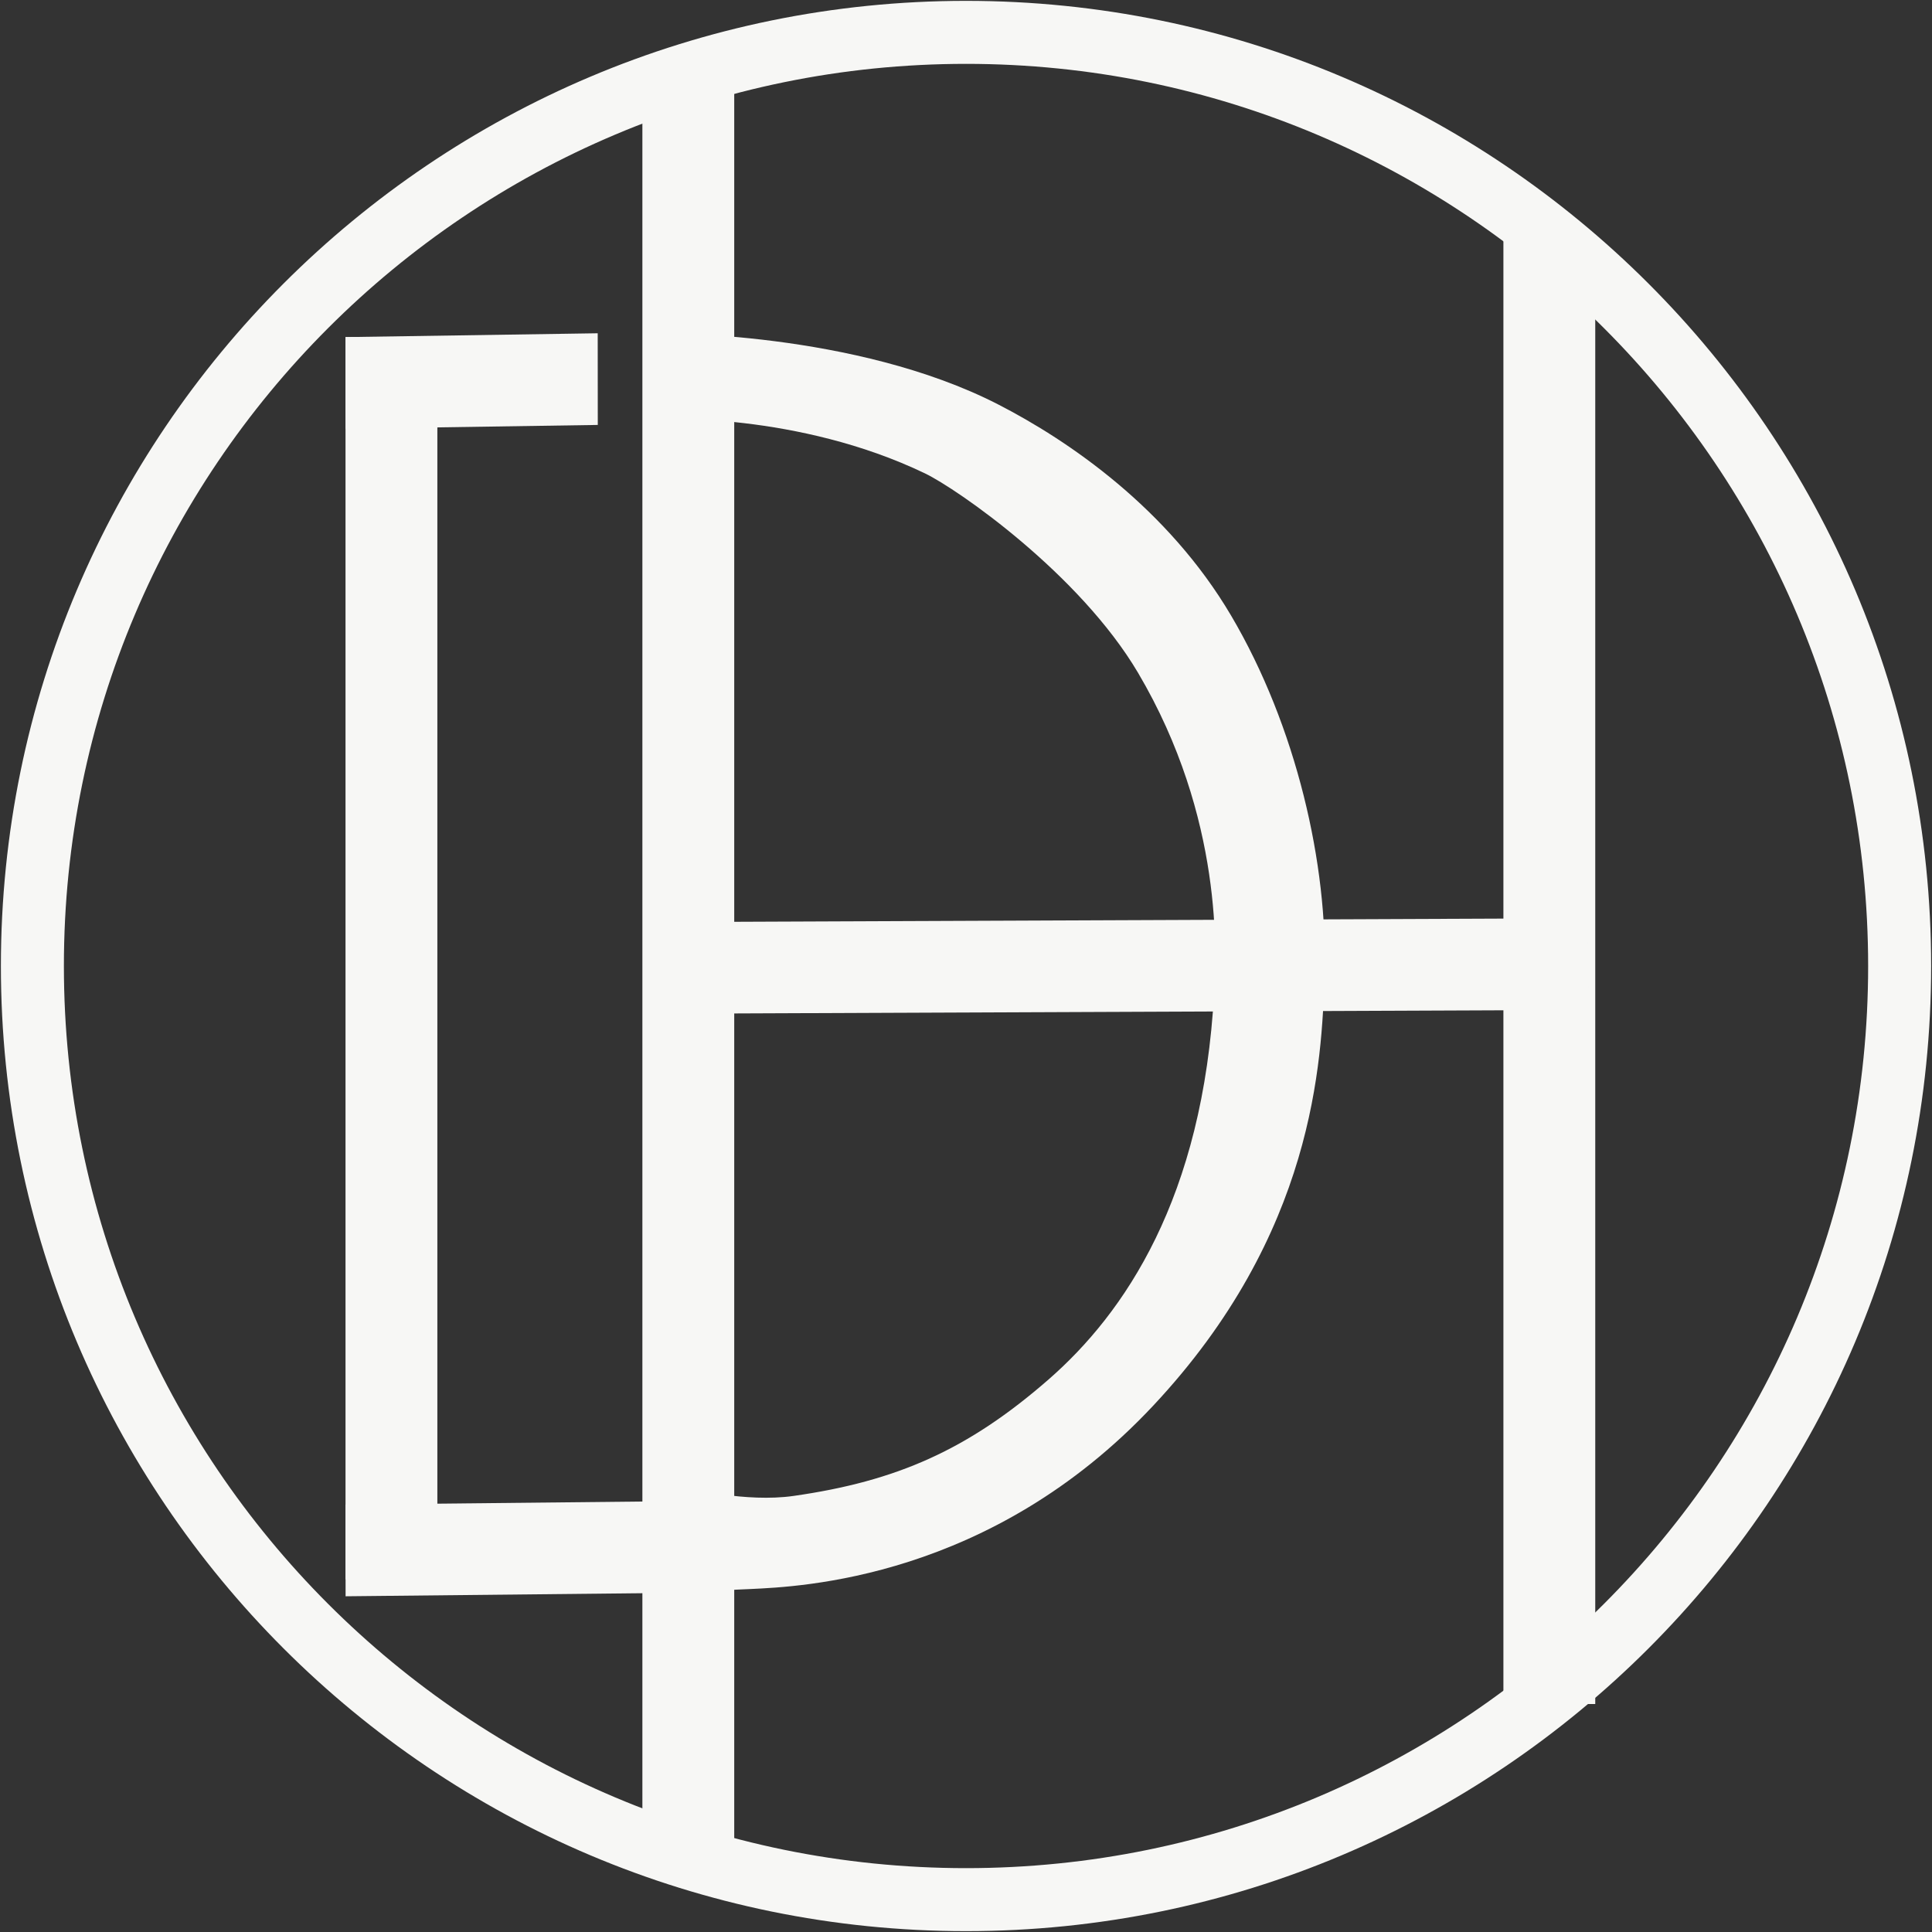 <svg width="56" height="56" viewBox="0 0 56 56" fill="none" xmlns="http://www.w3.org/2000/svg">
<rect x="0" y="0" width="56" height="56" fill="#333333" stroke="none"/>
<path d="M0.939 28C0.939 13.054 13.054 0.938 28.001 0.938C42.947 0.938 55.062 13.054 55.062 28C55.062 42.946 42.947 55.062 28.001 55.062C13.054 55.062 0.939 42.946 0.939 28Z" stroke="#F7F7F5" stroke-width="1.826" stroke-miterlimit="10" stroke-linecap="round" stroke-linejoin="round"/>
<path d="M10.015 9.769H12.677V45.779H10.015V9.769Z" fill="#F7F7F5"/>
<path d="M43.577 6.825H46.239V49.392H43.577V6.825Z" fill="#F7F7F5"/>
<path d="M46.029 26.616L46.035 29.273L19.112 29.384L19.106 26.727L46.029 26.616Z" fill="#F7F7F5"/>
<path d="M17.325 9.66L17.327 12.317L10.017 12.428L10.015 9.771L17.325 9.66Z" fill="#F7F7F5"/>
<path d="M20.681 43.501L20.683 46.158L10.017 46.269L10.015 43.612L20.681 43.501Z" fill="#F7F7F5"/>
<path d="M23.003 43.36C25.992 42.933 28.055 42.025 30.395 39.983C32.587 38.069 34.874 34.737 35.193 28.752C35.248 27.739 35.484 23.728 32.986 19.5C31.293 16.635 27.757 14.177 26.81 13.721C23.11 11.944 19.108 12.143 19.108 12.143V9.66C19.108 9.66 24.767 9.587 28.929 11.721C30.975 12.771 33.85 14.734 35.684 17.843C37.579 21.056 38.496 25.071 38.393 28.272C38.312 30.794 38.094 35.759 33.429 40.741C28.713 45.779 23.159 45.991 21.77 46.058C21.186 46.086 20.04 46.133 20.04 46.133L19.952 43.133C19.95 43.133 21.618 43.559 23.003 43.36Z" fill="#F7F7F5"/>
<path d="M18.62 2.449H21.282V54.095H18.62V2.449Z" fill="#F7F7F5"/>
</svg>
